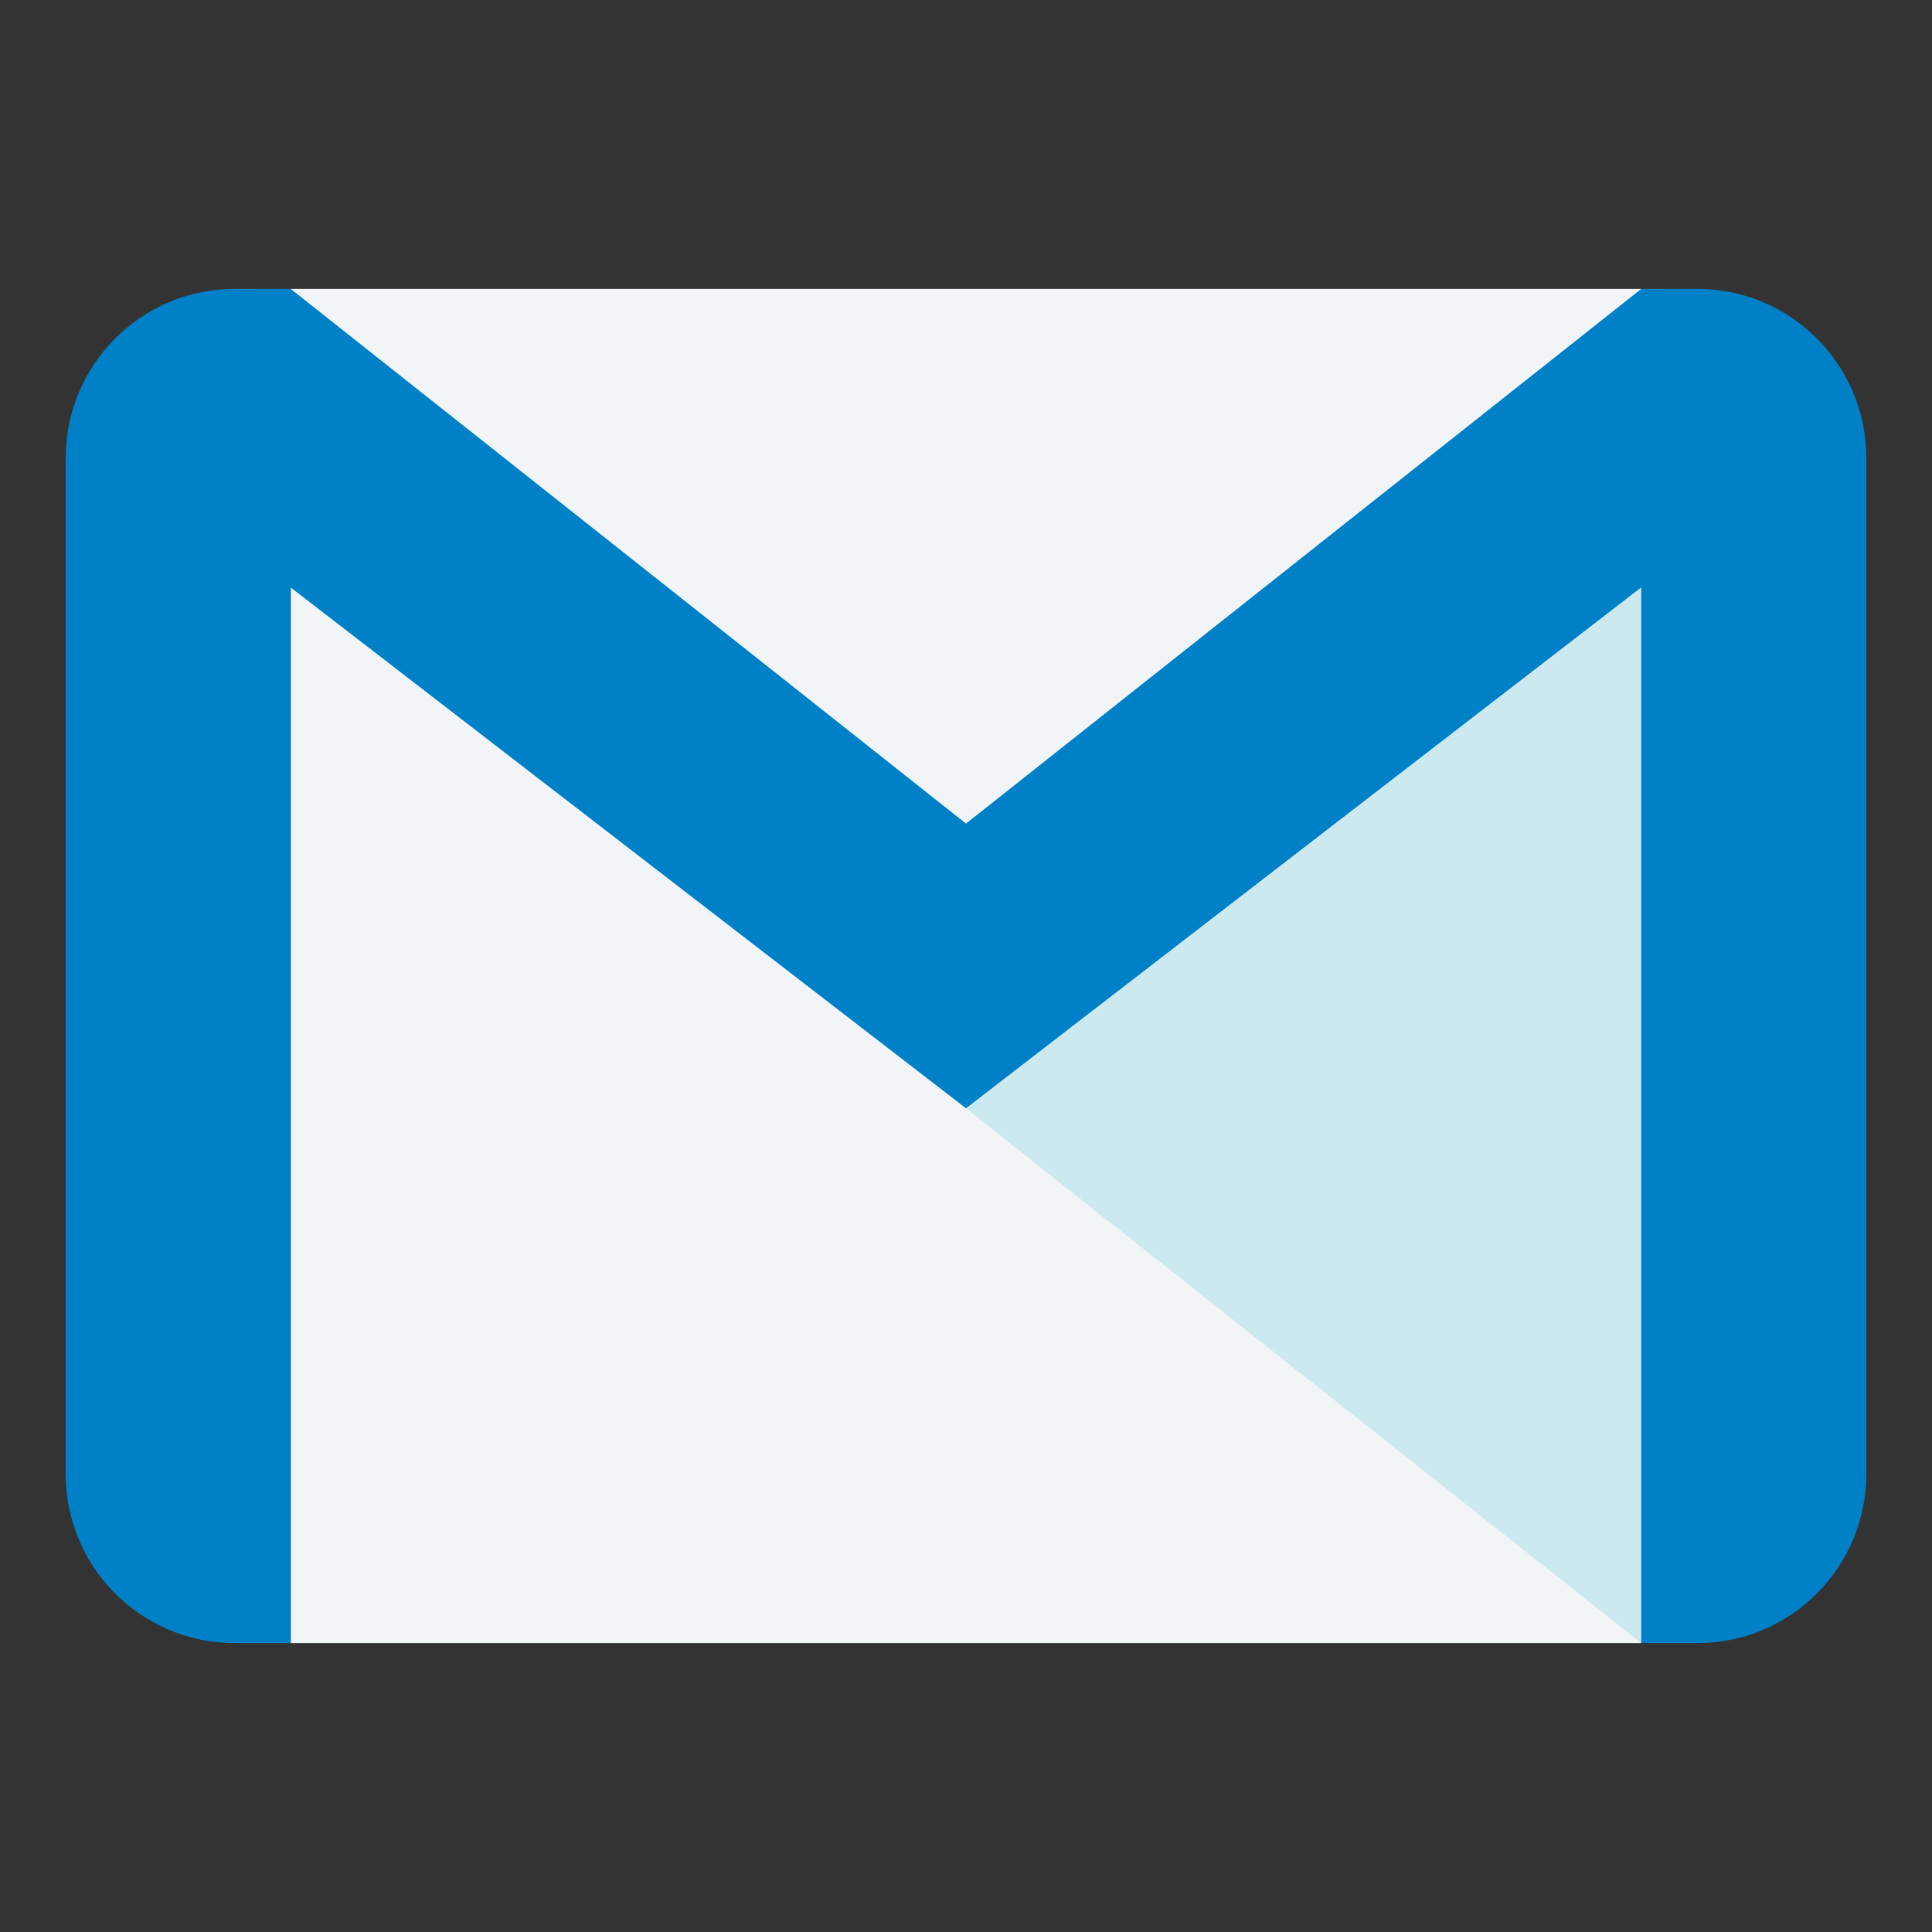 <svg viewBox="0 0 512 512" xml:space="preserve" xmlns="http://www.w3.org/2000/svg" enable-background="new 0 0 512 512"><rect x="0" y="0" width="512" height="512" fill="#333333" stroke="none"/><path d="M77.045 76.565h357.904v358.87H77.045z" fill="#f1f5f7" class="fill-f1f5f7"></path><path d="m256.002 293.738 178.947 141.697v-279.74L256.002 293.738zm0 0" fill="#cce9f0" class="fill-dce6ea"></path><path d="M449.861 76.565h-14.912L256.002 218.26 77.045 76.565H62.134c-24.693 0-44.737 20.094-44.737 44.858v269.152c0 24.759 20.044 44.859 44.737 44.859h14.911v-279.74l178.957 138.014 178.947-138.047v279.773h14.912c24.699 0 44.742-20.101 44.742-44.859V121.424c.001-24.764-20.042-44.859-44.742-44.859zm0 0" fill="#0080c7" class="fill-f84437"></path></svg>